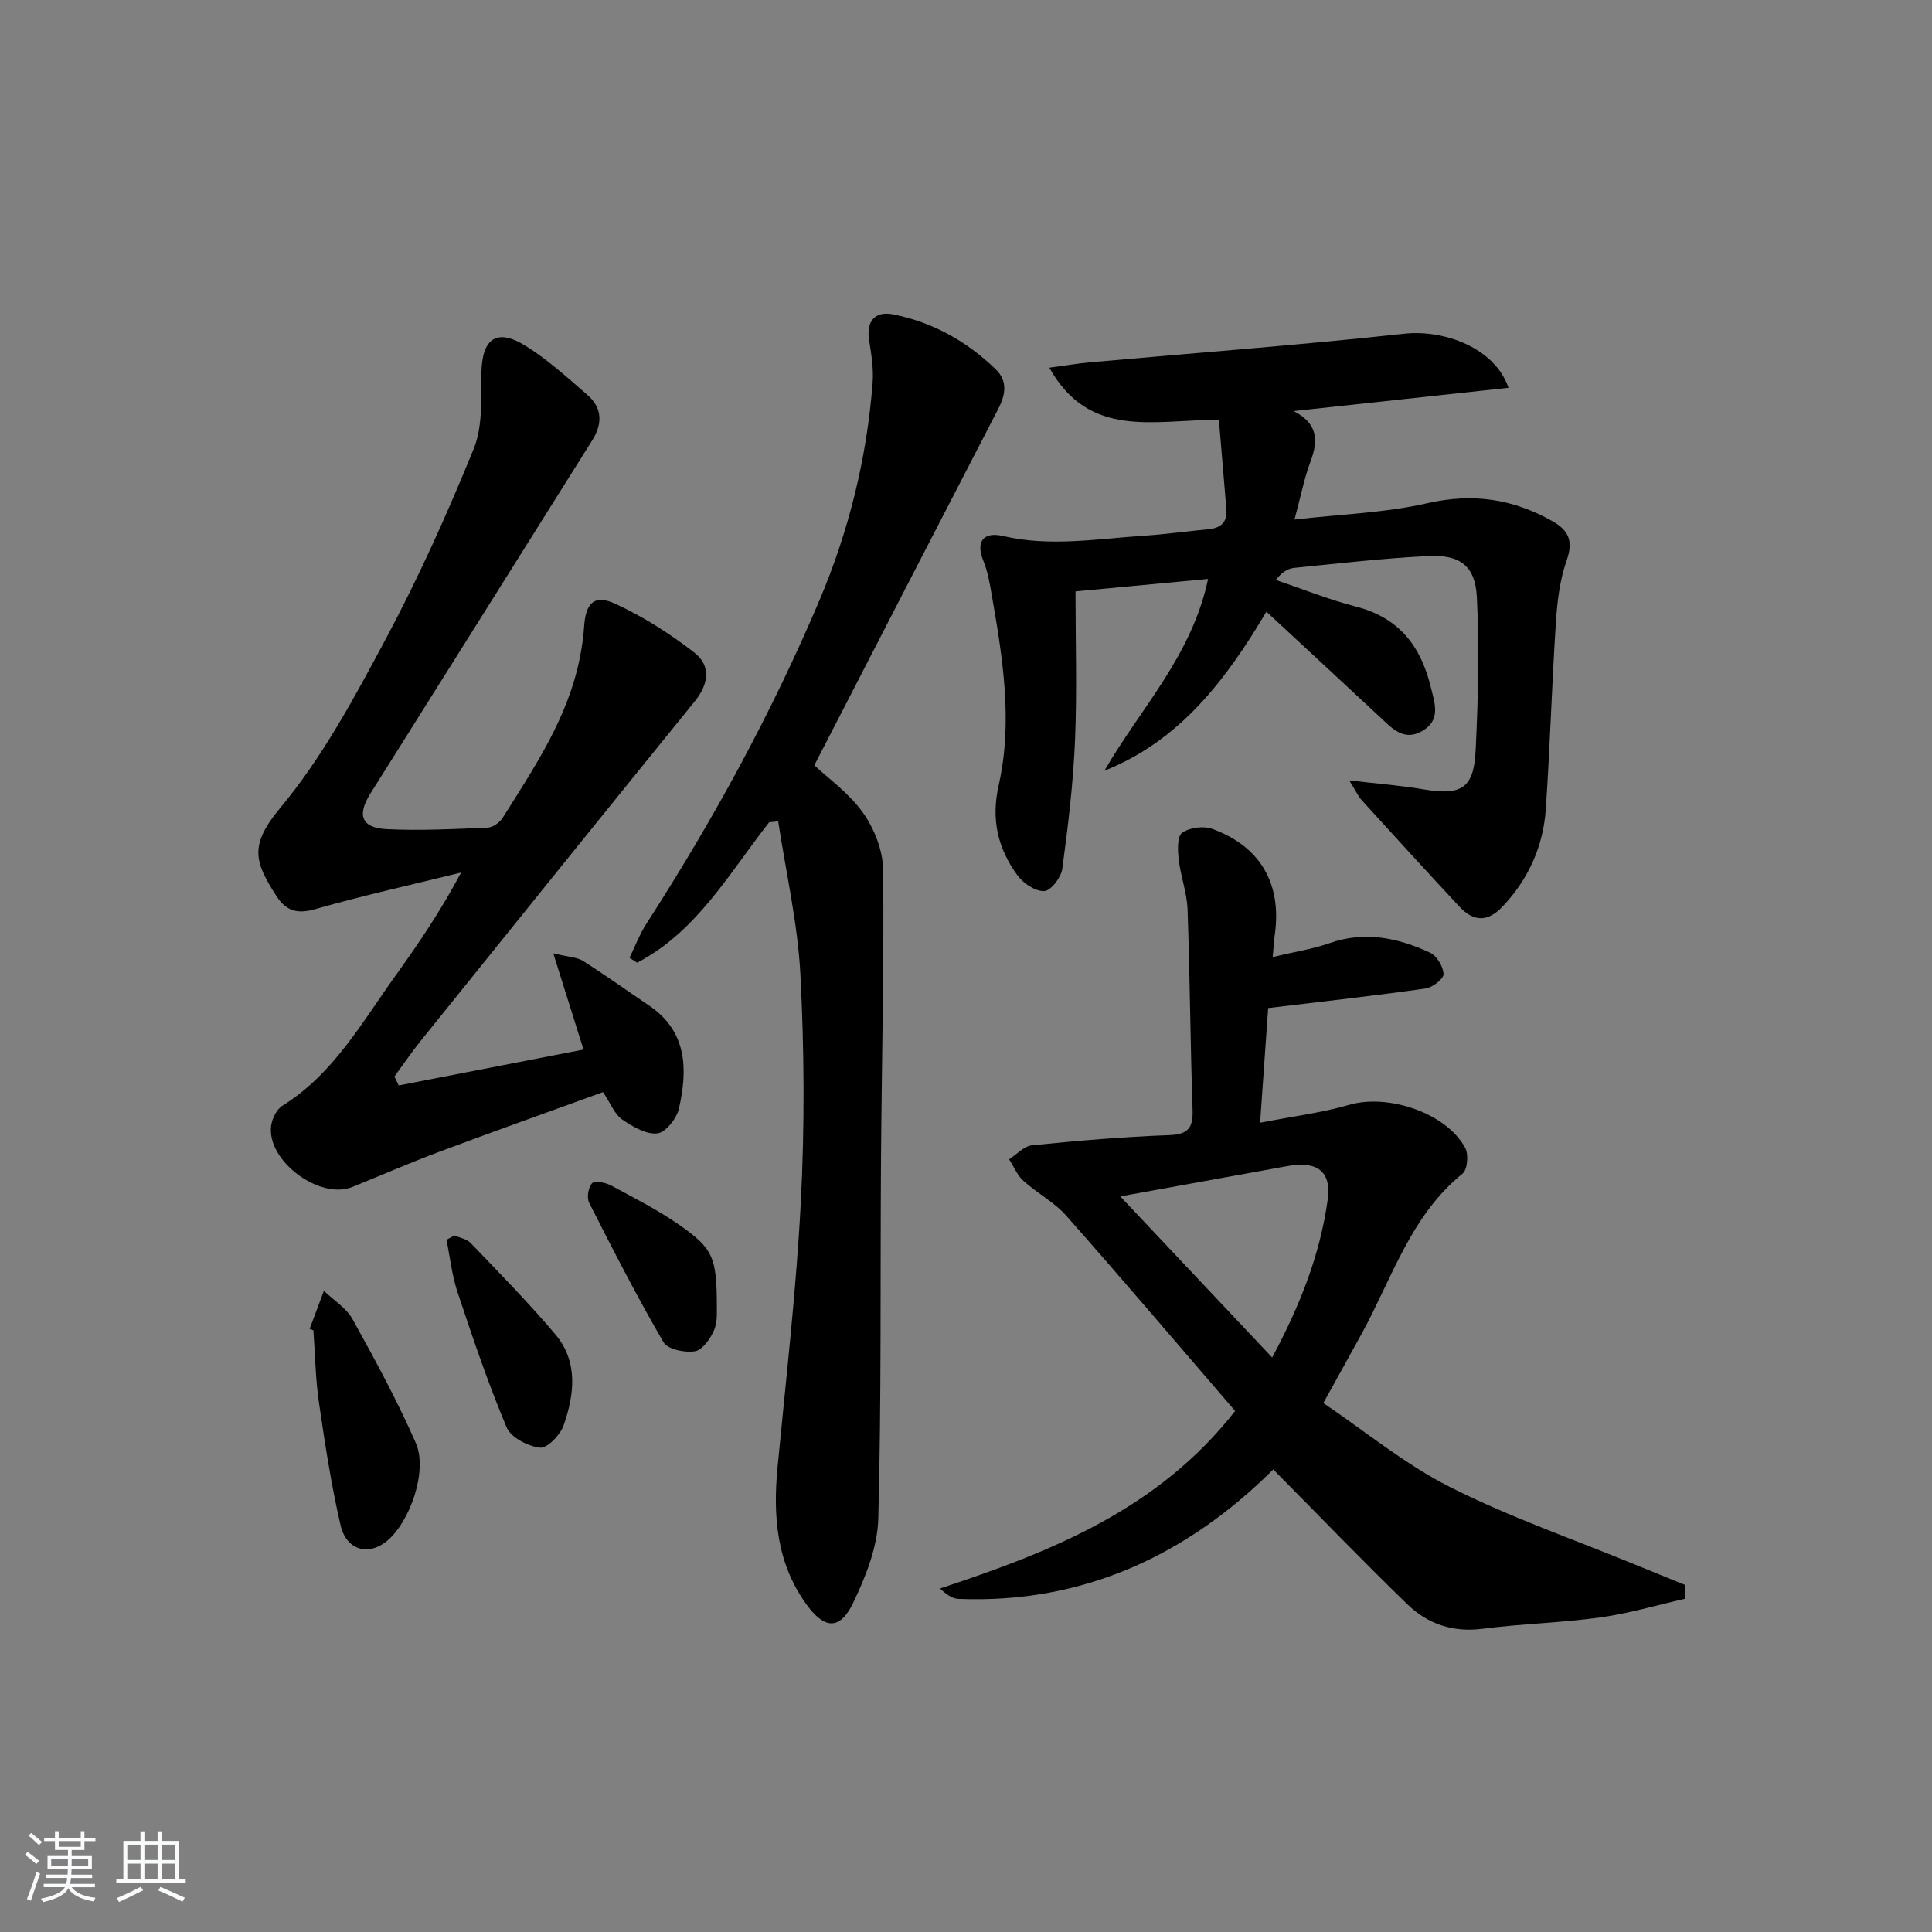 <svg enable-background="new 0 0 400 400" viewBox="0 0 400 400" xmlns="http://www.w3.org/2000/svg"><rect x="0" y="0" width="400" height="400" fill="#808080" stroke="none"/><path d="m5.17 384 .55-.58c.85.61 1.65 1.24 2.4 1.87l-.59.64c-.83-.73-1.62-1.38-2.36-1.93m1.22 9.53-.82-.34c.71-1.76 1.37-3.64 1.98-5.63.24.13.5.25.76.36-.6 1.67-1.24 3.54-1.92 5.61m-.5-13.5.57-.54c.56.44 1.31 1.06 2.26 1.87l-.65.64c-.67-.66-1.4-1.32-2.18-1.97m3.25.46h2.24v-1.36h.77v1.36h4.57v-1.36h.76v1.36h2.28v.69h-2.28v1.84h-2.64v1.26h4.18v2.64h-4.21c0 .45-.02.86-.05 1.21h4.32v.69h-4.38c-.04.34-.1.75-.19 1.22h5.15v.69h-4.82c.87 1.19 2.51 1.92 4.93 2.19-.17.31-.3.57-.37.76-2.77-.49-4.52-1.41-5.26-2.76-.56 1.26-2.3 2.23-5.24 2.9-.12-.24-.26-.48-.43-.72 2.73-.55 4.38-1.34 4.96-2.38h-4.38v-.69h4.65c.1-.38.17-.79.21-1.22h-4.32v-.69h4.4c.03-.34.05-.75.05-1.21h-4.2v-2.64h4.23v-1.26h-2.69v-1.84h-2.24zm1.46 4.46v1.29h3.45c.01-.4.02-.57.01-.53v-.32-.45h-3.46zm1.55-2.59h4.57v-1.19h-4.57zm6.11 2.59h-3.42v.77c-.01.19-.01.37-.02.53h3.44z" fill="#fafbfc"/><path d="m32.63 379.16h.82v1.98h3.54v7.89h1.46v.78h-14.37v-.78h1.46v-7.89h3.54v-1.98h.82v1.98h2.73zm-3.49 11.48.5.73c-1.61.82-3.28 1.63-5 2.42-.13-.27-.28-.55-.44-.82 1.75-.73 3.4-1.5 4.94-2.33m-2.78-5.55h2.73v-3.18h-2.73zm0 3.95h2.73v-3.2h-2.73zm3.54-3.95h2.73v-3.18h-2.73zm0 3.95h2.73v-3.2h-2.73zm7.89 4.68c-1.84-.92-3.51-1.7-5.02-2.32l.45-.73c1.89.8 3.57 1.55 5.04 2.23zm-1.62-11.81h-2.73v3.18h2.73zm-2.73 7.13h2.73v-3.2h-2.73z" fill="#fafbfc"/><g fill="#000001"><path d="m348.81 331.02c-5.85 1.32-11.65 3.05-17.57 3.86-8.05 1.11-16.23 1.3-24.3 2.34-6.15.79-11.36-.99-15.56-5.07-9.29-9.01-18.27-18.33-27.77-27.92-17.49 17.44-39.01 27.87-65.2 26.8-1.24-.05-2.46-.9-3.79-2.15 23.07-7.63 45.15-16.36 61.1-36.75-11.67-13.55-23.18-27.1-34.95-40.42-2.49-2.82-6.04-4.66-8.87-7.22-1.29-1.16-2-2.96-2.98-4.47 1.58-1 3.08-2.73 4.74-2.9 9.42-.94 18.88-1.76 28.34-2.1 4.04-.14 5.04-1.52 4.91-5.32-.47-13.8-.55-27.62-1.04-41.42-.12-3.43-1.42-6.81-1.82-10.25-.22-1.89-.37-4.82.68-5.59 1.53-1.12 4.46-1.49 6.29-.82 9.93 3.64 14.33 11.33 12.94 21.67-.19 1.39-.27 2.79-.46 4.85 4.44-1.06 8.22-1.63 11.77-2.87 7.29-2.56 14.14-1.11 20.75 1.94 1.42.65 2.79 2.89 2.85 4.45.04.99-2.28 2.8-3.72 3-10.59 1.5-21.22 2.68-32.59 4.05-.48 6.83-1.05 14.86-1.67 23.74 6.64-1.3 12.7-2.04 18.5-3.72 8.03-2.32 20.11 1.7 23.98 8.96.72 1.35.45 4.48-.57 5.3-10.73 8.7-14.58 21.63-20.84 33.07-2.47 4.52-4.99 9.02-7.98 14.42 8.58 5.79 16.85 12.65 26.2 17.38 12.38 6.25 25.6 10.83 38.47 16.12 3.42 1.41 6.85 2.79 10.28 4.19-.06.96-.09 1.91-.12 2.85zm-116.87-83.32c10.74 11.4 20.83 22.1 31.45 33.36 5.87-10.98 9.95-21.45 11.5-32.71.8-5.84-2.18-8.03-8.31-6.93-11.08 2-22.17 4.02-34.64 6.28z"/><path d="m252.36 86.92c-13.46-.04-26.77 4.11-35.11-10.79 3.32-.45 5.86-.88 8.41-1.11 21.68-1.95 43.39-3.56 65.02-5.92 8.41-.92 18.83 2.97 21.64 11.19-14.98 1.62-29.74 3.22-44.49 4.82 4.85 2.48 5.21 5.87 3.54 10.32-1.33 3.54-2.06 7.32-3.36 12.14 9.62-1.11 18.77-1.39 27.54-3.39 9.37-2.14 17.66-.9 25.82 3.7 3.48 1.96 4.38 4.17 2.98 8.17-1.39 3.99-1.94 8.38-2.21 12.64-.85 12.94-1.22 25.91-2.1 38.84-.53 7.68-3.59 14.48-8.91 20.12-3.08 3.27-6 3.27-9 .04-6.79-7.3-13.51-14.65-20.21-22.03-.74-.82-1.21-1.89-2.58-4.09 5.86.69 10.67 1.05 15.41 1.86 7.74 1.32 10.38-.17 10.76-7.96.52-10.59.78-21.24.26-31.83-.32-6.46-3.48-8.84-10-8.52-9.28.45-18.54 1.53-27.8 2.45-1.32.13-2.59.89-3.83 2.5 5.54 1.87 10.99 4.08 16.64 5.53 8.8 2.27 13.35 8.09 15.41 16.51.84 3.45 2.25 6.99-1.81 9.28-3.76 2.12-6.17-.6-8.63-2.89-7.66-7.14-15.35-14.25-23.55-21.86-8.52 14.36-18.03 26.75-33.54 32.93 7.41-12.86 18.11-23.78 21.46-39.71-9.49.89-18.48 1.73-27.45 2.58 0 10.4.33 20.67-.1 30.9-.38 8.88-1.44 17.75-2.64 26.56-.24 1.77-2.37 4.53-3.73 4.59-1.83.08-4.33-1.59-5.54-3.25-4.05-5.56-5.52-11.48-3.88-18.74 2.93-13.01.85-26.14-1.41-39.11-.43-2.45-.83-4.96-1.76-7.24-1.77-4.36.33-6.05 4.03-5.18 9.77 2.29 19.43.58 29.13-.05 4.47-.29 8.91-.93 13.37-1.34 2.58-.24 4-1.42 3.77-4.15-.51-6.05-1.01-12.09-1.55-18.51z"/><path d="m82.55 224.73c12.65-2.46 25.3-4.92 38.26-7.43-1.95-6.21-3.88-12.35-6.26-19.92 3.26.79 4.95.8 6.16 1.57 4.63 2.94 9.1 6.15 13.65 9.22 7.97 5.39 8.03 13.24 6.21 21.34-.46 2.05-2.78 4.98-4.48 5.15-2.35.24-5.15-1.42-7.31-2.91-1.51-1.04-2.28-3.17-3.93-5.64-11.21 4.07-22.58 8.12-33.89 12.35-6.06 2.27-12.01 4.86-18.01 7.29-6.75 2.74-17.72-5.39-16.82-12.62.19-1.5 1.12-3.44 2.32-4.19 10.59-6.58 16.45-17.23 23.41-26.9 4.83-6.71 9.45-13.57 13.61-21.39-10.08 2.49-20.23 4.73-30.21 7.58-3.74 1.07-6.05.36-8.02-2.7-4.62-7.15-5.62-10.58.78-18.26 8.74-10.48 15.38-22.88 21.87-35.02 6.79-12.71 12.73-25.93 18.17-39.28 1.9-4.66 1.55-10.37 1.61-15.61.08-7.21 3.08-9.52 9.12-5.77 4.61 2.86 8.71 6.61 12.84 10.19 3.1 2.69 3.13 5.97.97 9.41-15.31 24.36-30.58 48.75-45.91 73.1-2.78 4.42-1.93 7.09 3.3 7.37 6.96.36 13.98-.02 20.96-.31 1.09-.04 2.51-1.05 3.12-2.02 6.53-10.41 13.48-20.65 15.95-33.02.42-2.11.77-4.25.9-6.39.29-5.05 2.07-6.94 6.48-4.91 5.78 2.66 11.3 6.18 16.34 10.09 3.5 2.72 3.01 6.53.09 10.12-18.97 23.38-37.85 46.83-56.73 70.28-1.92 2.38-3.63 4.92-5.44 7.39.28.61.59 1.23.89 1.84z"/><path d="m159.25 170.24c-8.27 10.53-14.95 22.61-27.34 29.08-.53-.34-1.05-.68-1.58-1.02 1.16-2.37 2.11-4.89 3.53-7.1 13.72-21.29 25.83-43.42 35.73-66.75 6.16-14.51 9.88-29.58 11.08-45.27.22-2.91-.29-5.92-.74-8.84-.58-3.78 1.18-6 4.98-5.25 8.2 1.61 15.27 5.58 21.25 11.38 2.54 2.46 2.02 5.3.49 8.24-12.53 24.19-25 48.41-38.05 73.73 2.84 2.68 7.16 5.74 10.06 9.81 2.35 3.31 4.14 7.82 4.18 11.83.21 20.13-.3 40.27-.44 60.41-.17 24.65.1 49.31-.56 73.94-.16 5.87-2.59 11.97-5.19 17.39-2.73 5.7-5.9 5.54-9.61.45-6.28-8.6-7.03-18.36-6.05-28.56 1.75-18.33 3.88-36.64 4.82-55.02.8-15.58.71-31.27-.09-46.86-.55-10.64-3-21.19-4.6-31.77-.6.07-1.23.12-1.87.18z"/><path d="m64.11 275.13c.98-2.62 1.97-5.25 2.95-7.87 2.02 1.94 4.65 3.55 5.95 5.9 4.65 8.39 9.25 16.85 13.09 25.62 2.52 5.77-1.27 16.47-6.09 20.35-3.8 3.05-8.3 1.81-9.5-3.35-1.94-8.38-3.24-16.92-4.48-25.44-.72-4.92-.78-9.93-1.14-14.9-.27-.11-.52-.21-.78-.31z"/><path d="m94.08 255.79c1.14.5 2.57.73 3.36 1.56 5.94 6.21 11.99 12.34 17.53 18.91 4.78 5.67 3.96 12.46 1.71 18.88-.69 1.97-3.39 4.75-4.88 4.58-2.5-.28-6.03-2.1-6.91-4.2-3.85-9.13-7.02-18.56-10.16-27.97-1.16-3.49-1.55-7.23-2.29-10.86.55-.31 1.1-.61 1.64-.9z"/><path d="m148.42 270.41c-.06.69.22 3.02-.56 4.92-.73 1.8-2.4 4.16-3.97 4.43-2.08.36-5.66-.39-6.52-1.87-5.48-9.41-10.45-19.12-15.38-28.84-.54-1.06-.2-3.17.57-4.06.49-.57 2.73-.19 3.85.4 4.81 2.58 9.72 5.08 14.19 8.18 7.1 4.96 7.77 6.75 7.82 16.84z"/></g></svg>